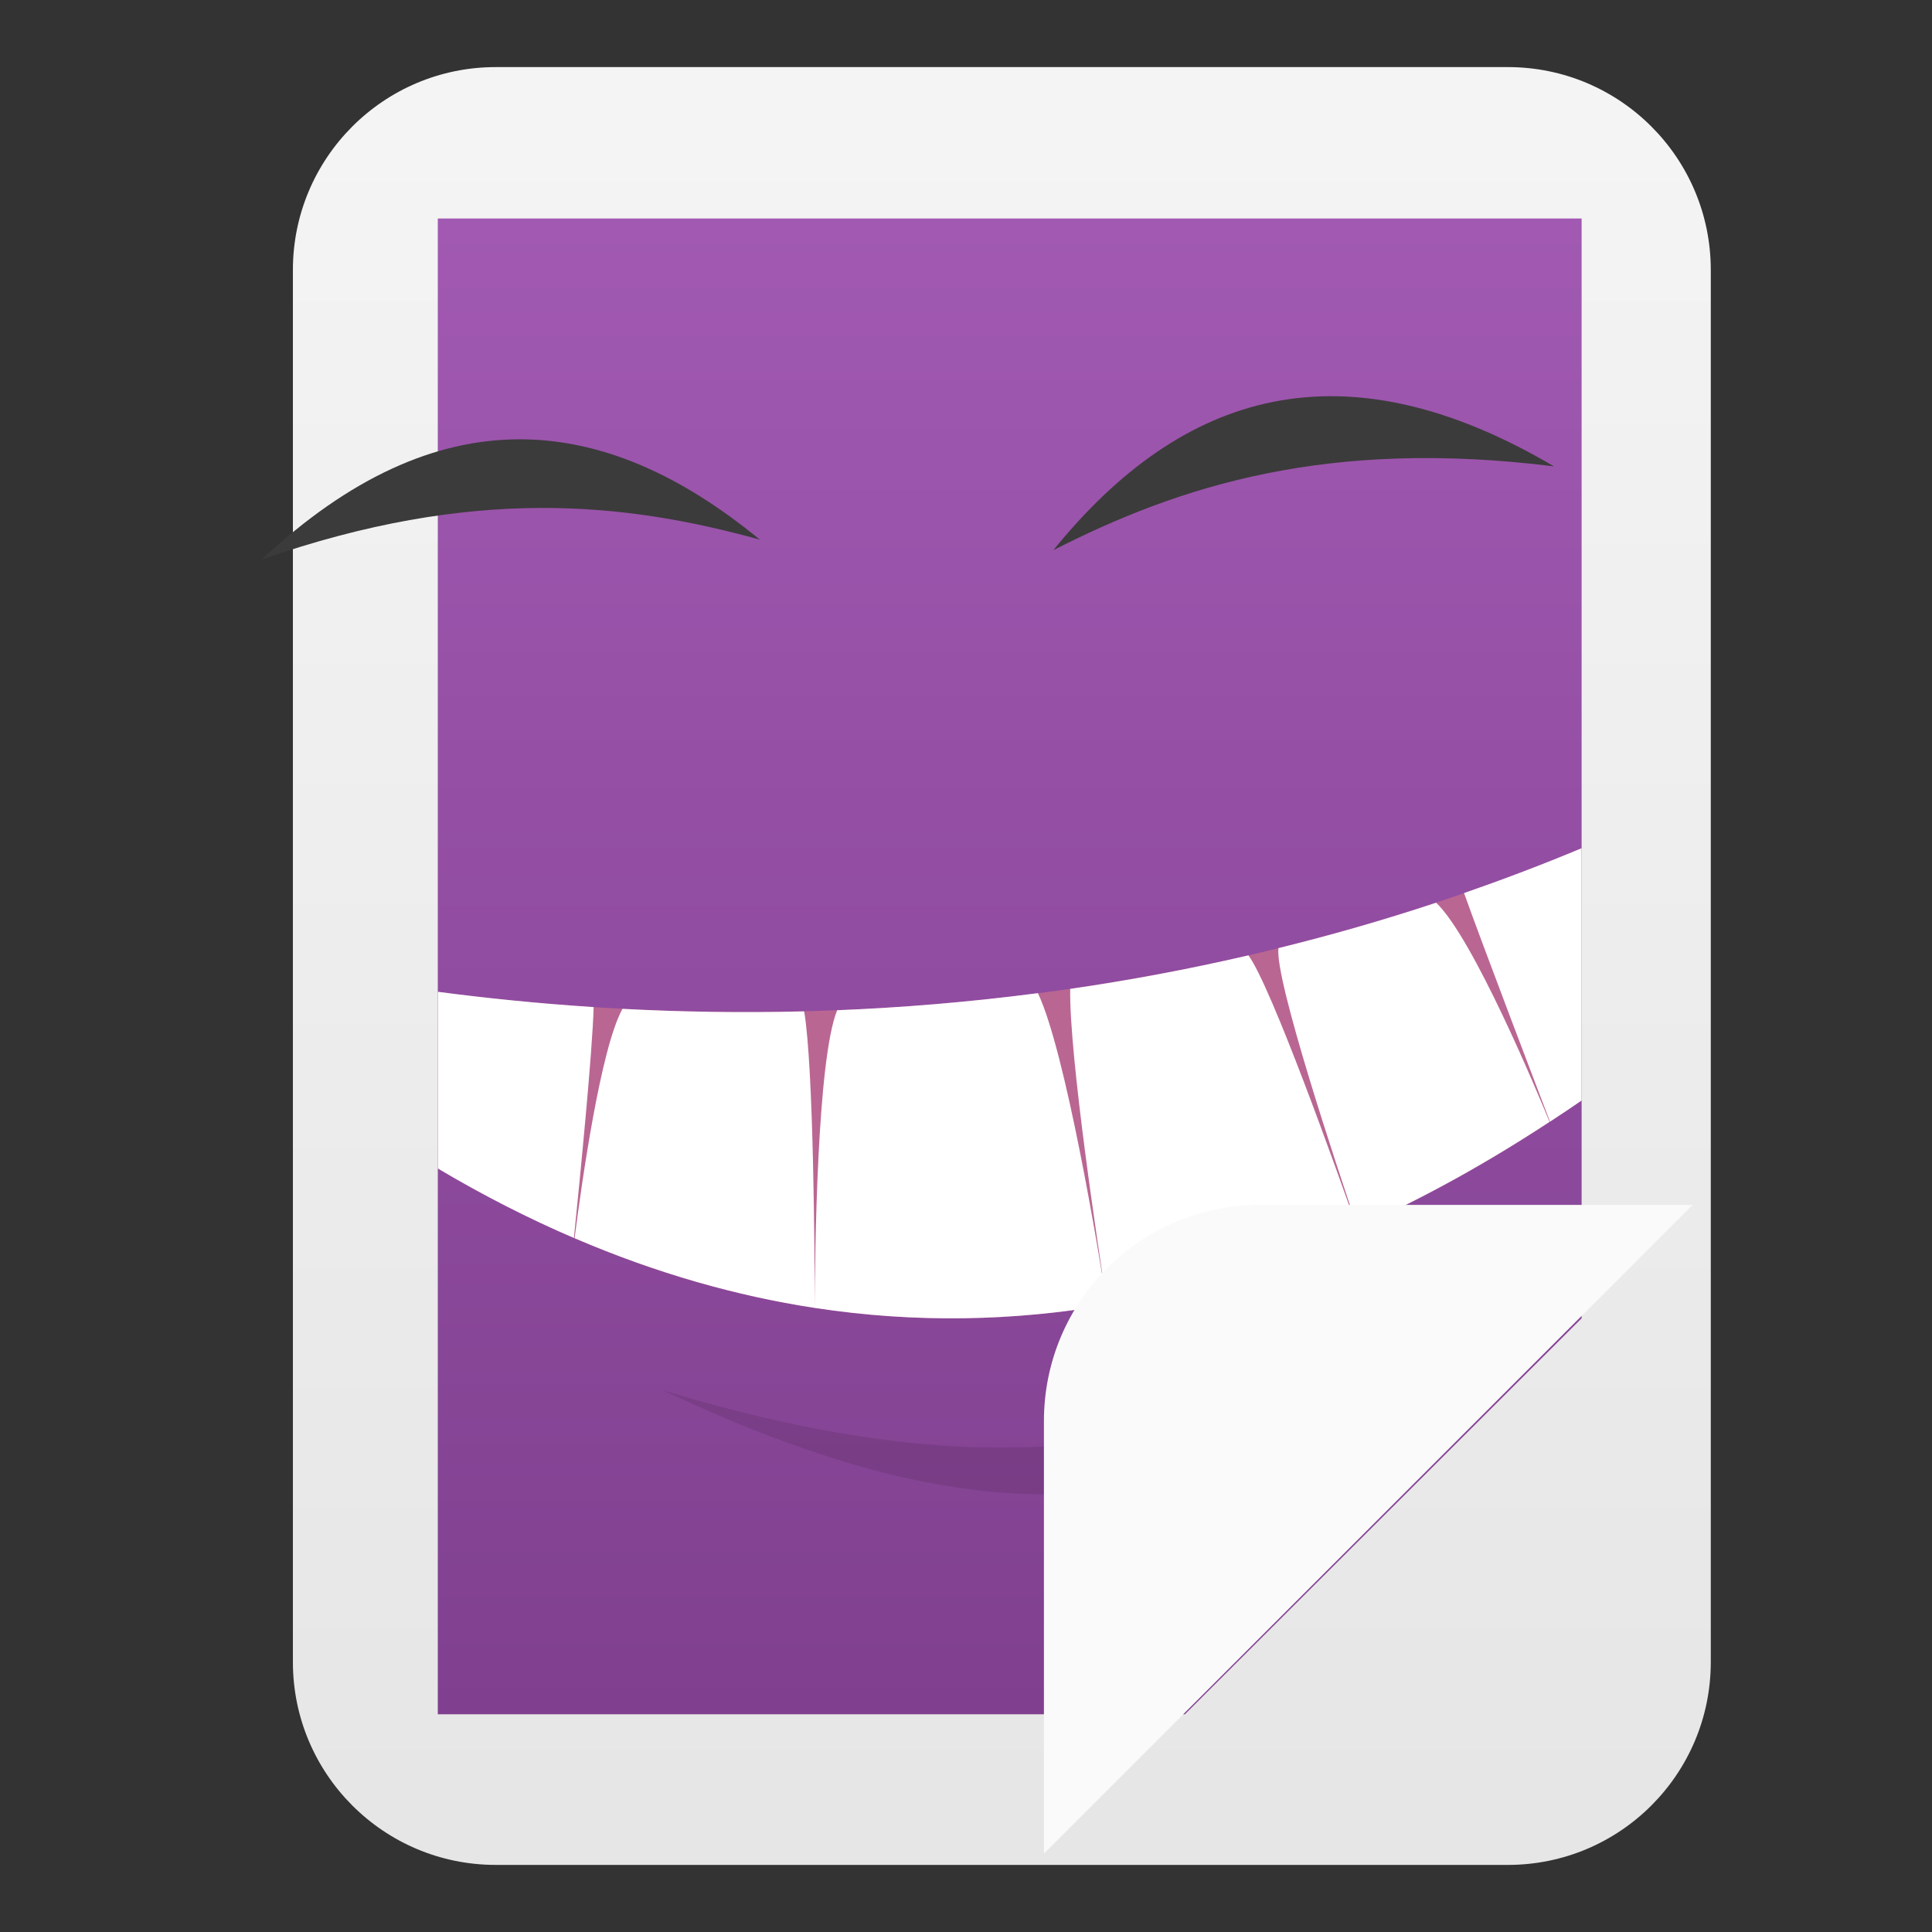 <svg clip-rule="evenodd" fill-rule="evenodd" stroke-linejoin="round" stroke-miterlimit="2" viewBox="0 0 48 48" xmlns="http://www.w3.org/2000/svg">
 <rect x="0" y="0" width="48" height="48" fill="#333333" stroke="none"/>
 <linearGradient id="a" x2="1" gradientTransform="matrix(-.506 -42 42 -.506 388.014 40.613)" gradientUnits="userSpaceOnUse">
  <stop stop-color="#e6e6e6" offset="0"/>
  <stop stop-color="#f4f4f4" offset="1"/>
 </linearGradient>
 <linearGradient id="b" x2="1" gradientTransform="matrix(0 -34 34 0 21.08 41)" gradientUnits="userSpaceOnUse">
  <stop stop-color="#80408f" offset="0"/>
  <stop stop-color="#a159b2" offset="1"/>
 </linearGradient>
 <g fill-rule="nonzero">
  <path transform="translate(.445)" d="m37.02 1.667c2.783 0 5.039 2.257 5.039 5.04v34.586c0 2.783-2.256 5.04-5.039 5.04h-25.149c-2.783 0-5.039-2.257-5.039-5.04v-34.586c0-2.783 2.256-5.04 5.039-5.04z" fill="url(#a)"/>
  <path transform="matrix(1.093 0 0 1.093 -1.146 -2.222)" d="m11 7h26v25l-9.018 9h-16.982z" fill="url(#b)"/>
  <path transform="matrix(1.093 0 0 1.093 .066 -2.222)" d="m35 31c-6.773 3.59-11.165 5.309-20 2.632 9.252 4.367 13.415 2.23 20-2.632z" fill-opacity=".1"/>
  <g transform="matrix(1.093 0 0 1.093 -1.146 -2.222)">
   <path d="m36.372 12.634c-5.143-.641-8.503.438-11.38 1.905 2.923-3.61 6.571-4.738 11.38-1.905z" fill="#3b3b3b"/>
   <path d="m37 21.313c-10.122 4.229-19.774 4.086-26 3.266v4.013c10.084 5.98 19.145 3.202 26-1.546z" fill="#ba6692"/>
   <path d="m37 21.314c-.895.374-1.787.711-2.672 1.019.381 1.078 1.789 4.767 1.953 5.196.242-.159.483-.317.719-.481zm-3.307 1.238c-1.208.401-2.404.741-3.584 1.032-.094.699 1.347 5.028 1.797 6.354 1.533-.682 2.989-1.501 4.365-2.405-.263-.642-1.736-4.183-2.578-4.981zm-4.266 1.197c-1.379.32-2.731.57-4.052.762-.027 1.507.644 5.932.839 7.185 1.986-.341 3.885-.956 5.682-1.754-.457-1.298-1.945-5.475-2.469-6.193zm-3.213 7.947c-.2-1.258-.945-5.769-1.573-7.088-1.577.205-3.102.33-4.563.388-.46 1.128-.506 5.562-.51 6.767 2.304.352 4.524.297 6.646-.067zm-6.646.067c-.002-1.191-.024-5.461-.24-6.741-1.452.037-2.832.011-4.13-.057-.495.895-.92 3.906-1.089 5.213 1.863.8 3.686 1.314 5.459 1.585zm-8.568-7.186v4.016c1.043.619 2.074 1.142 3.094 1.58.131-1.292.425-4.255.448-5.248-1.274-.083-2.46-.205-3.542-.348z" fill="#fff"/>
   <path d="m7 14.75c4.797-1.672 8.249-1.3 11.319-.451-3.569-2.935-7.308-3.296-11.319.451z" fill="#3b3b3b"/>
  </g>
  <path transform="matrix(1.343 0 0 1.343 -11.668 -13.04)" d="m32 32c-2.216 0-4 1.784-4 4v8l12-12z" fill="#fafafa"/>
 </g>
</svg>
